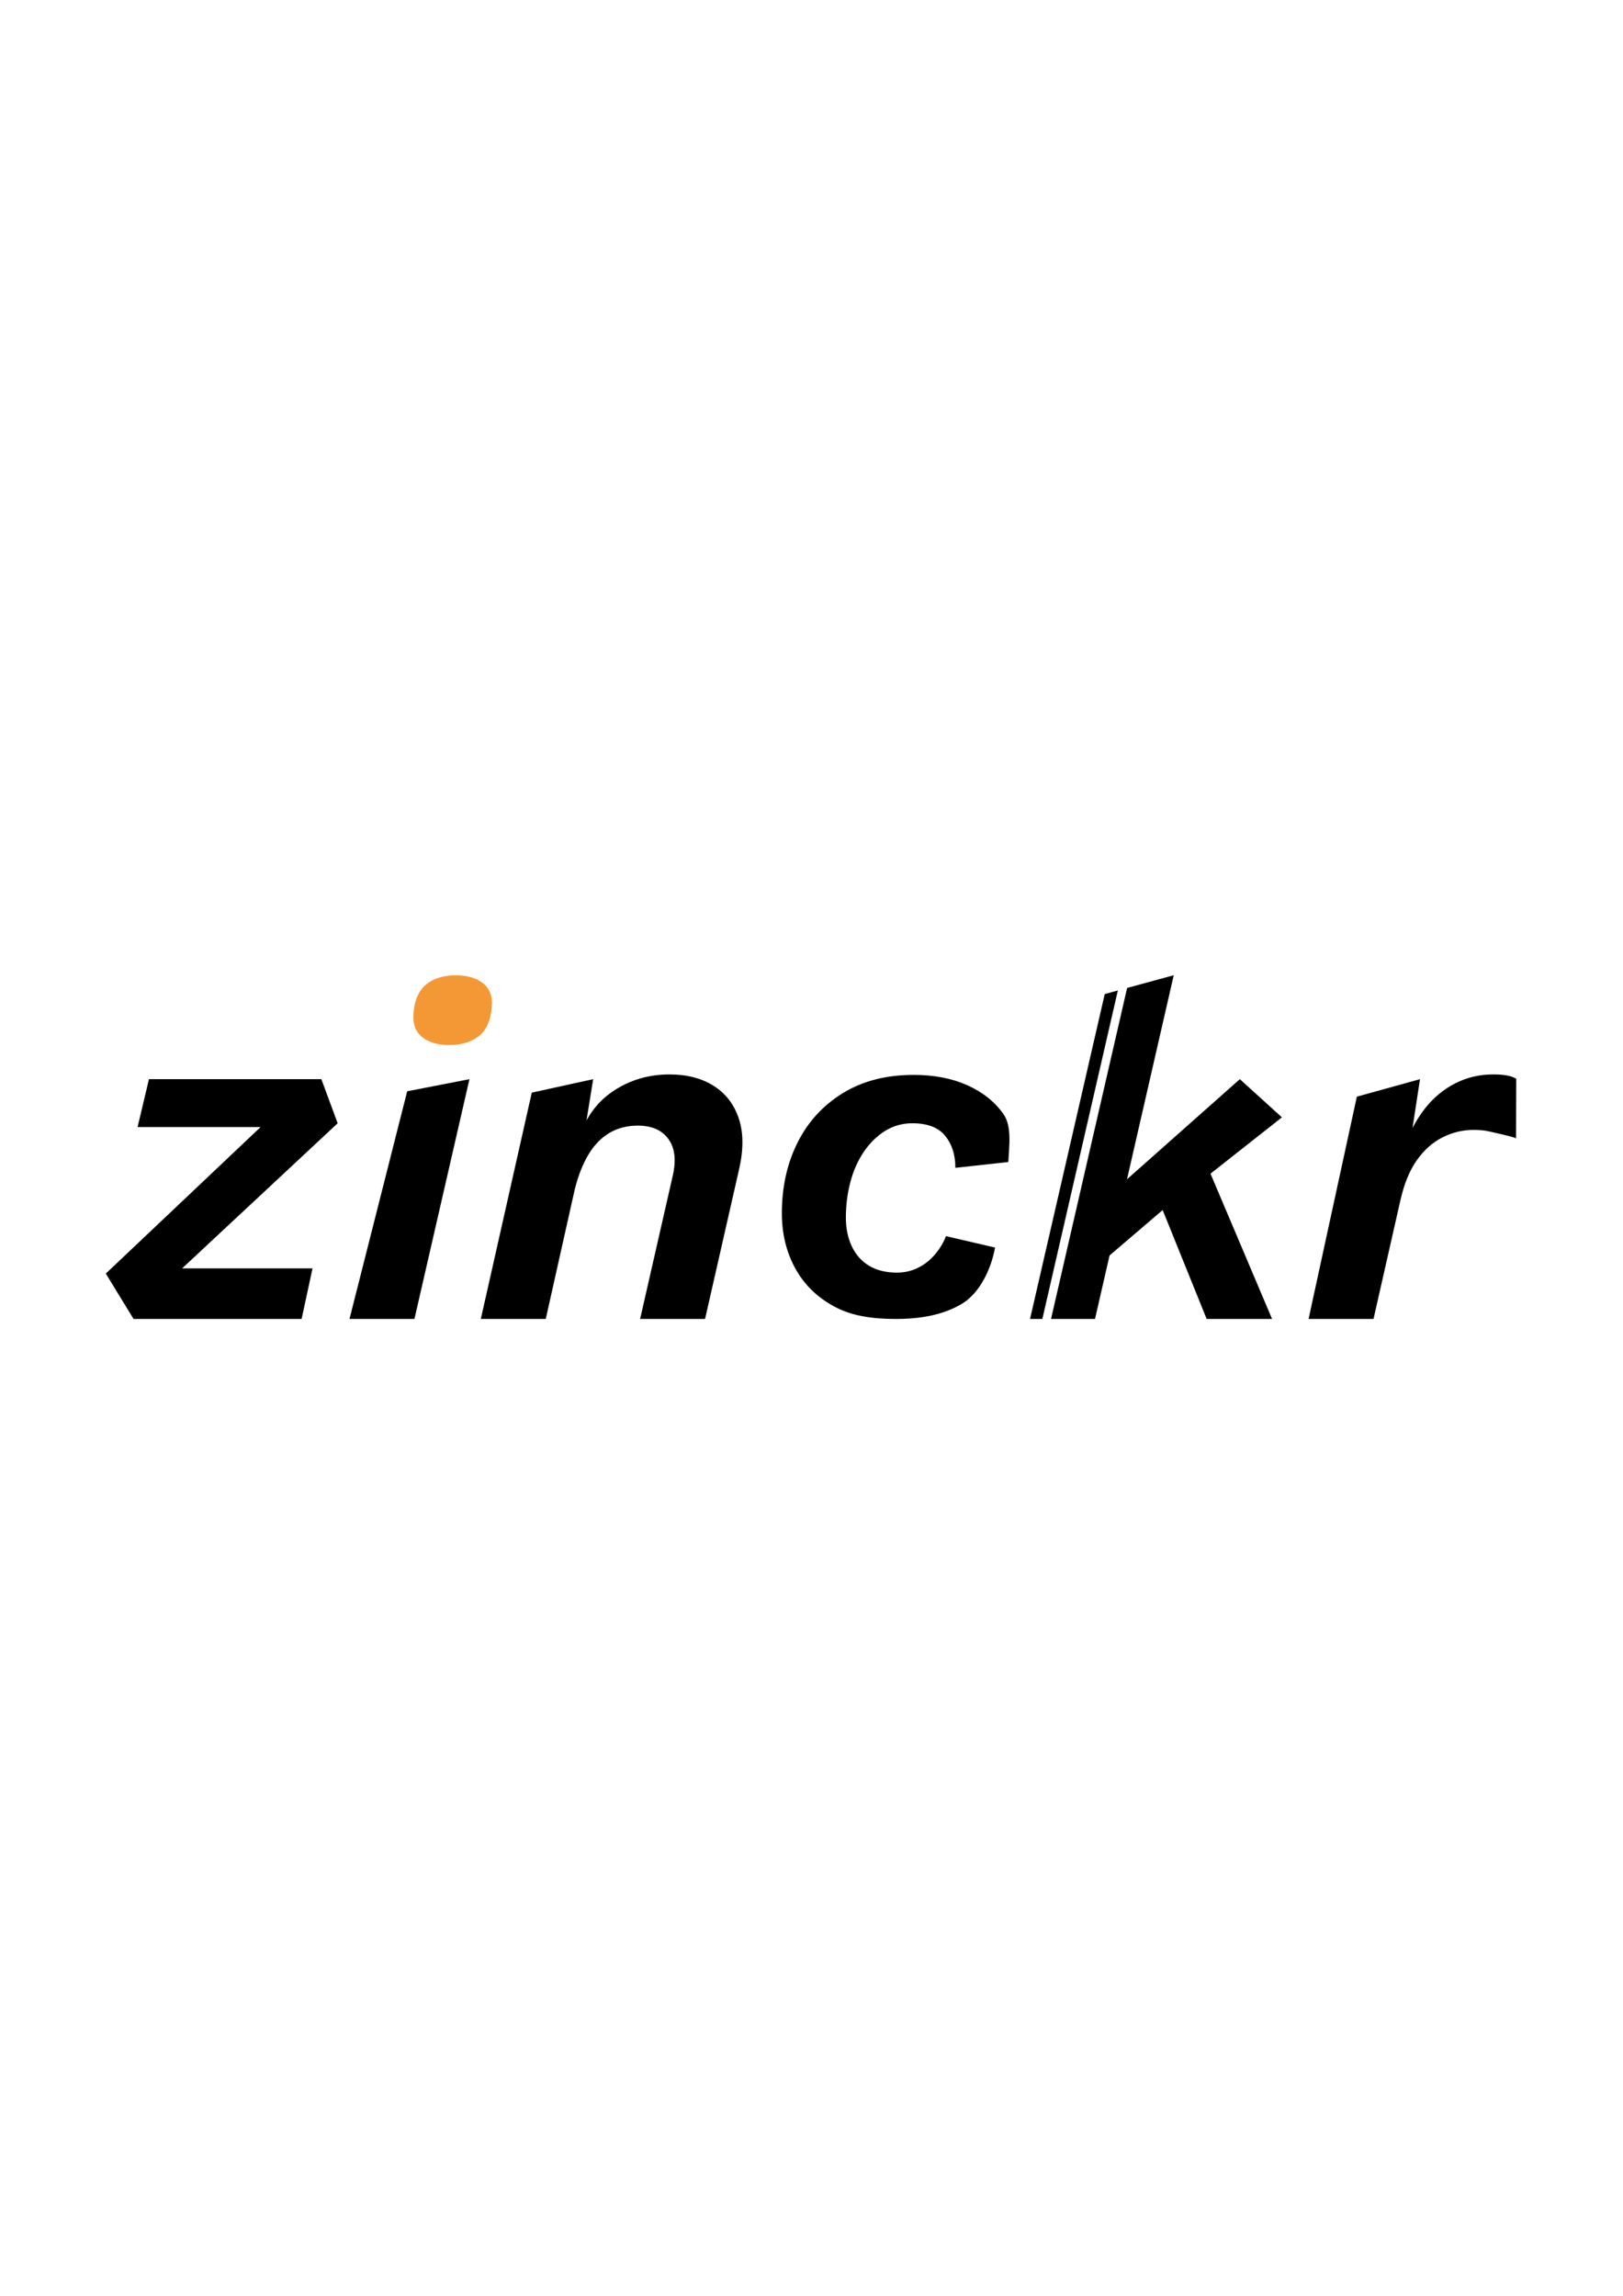 <?xml version="1.0" encoding="UTF-8" standalone="no"?>
<!-- Created with Inkscape (http://www.inkscape.org/) -->

<svg
   width="210mm"
   height="297mm"
   viewBox="0 0 210 297"
   version="1.1"
   id="svg1"
   inkscape:version="1.3.2 (091e20e, 2023-11-25, custom)"
   sodipodi:docname="zinkr-confirmed.svg"
   xmlns:inkscape="http://www.inkscape.org/namespaces/inkscape"
   xmlns:sodipodi="http://sodipodi.sourceforge.net/DTD/sodipodi-0.dtd"
   xmlns="http://www.w3.org/2000/svg"
   xmlns:svg="http://www.w3.org/2000/svg">
  <sodipodi:namedview
     id="namedview1"
     pagecolor="#ffffff"
     bordercolor="#000000"
     borderopacity="0.25"
     inkscape:showpageshadow="2"
     inkscape:pageopacity="0.0"
     inkscape:pagecheckerboard="0"
     inkscape:deskcolor="#d1d1d1"
     inkscape:document-units="mm"
     inkscape:zoom="0.72515432"
     inkscape:cx="397.15684"
     inkscape:cy="561.25984"
     inkscape:window-width="1920"
     inkscape:window-height="1010"
     inkscape:window-x="-6"
     inkscape:window-y="-6"
     inkscape:window-maximized="1"
     inkscape:current-layer="layer1" />
  <defs
     id="defs1" />
  <g
     inkscape:label="图层 1"
     inkscape:groupmode="layer"
     id="layer1">
    <g
       id="g21"
       inkscape:label="zinckr"
       transform="matrix(0.154,0,0,0.154,-208.614,-23.571)"
       style="display:inline">
      <path
         style="fill:#000000;fill-opacity:1;fill-rule:nonzero;stroke:none"
         d="m 761.095,1.697 30.425,-140.076 39.794,-11.023 -7.172,46.91 -2.684,-3.891 c 3.188,-9.357 7.468,-17.476 12.844,-24.352 5.382,-6.873 11.757,-12.202 19.125,-15.984 7.374,-3.779 15.343,-5.672 23.906,-5.672 3.39,0 6.229,0.199 8.52,0.598 2.288,0.398 4.33,1.096 6.129,2.086 l -0.112,37.531 c -1.992,-0.99 -14.639,-3.761 -17.231,-4.355 -2.587,-0.601 -5.771,-0.902 -9.551,-0.902 -6.773,0 -13.251,1.544 -19.43,4.629 -6.173,3.088 -11.552,7.816 -16.137,14.191 -4.579,6.375 -8.062,14.742 -10.453,25.102 L 802.028,1.697 Z"
         transform="matrix(1.333,0,0,1.333,1439.562,1258.76)"
         id="path13"
         sodipodi:nodetypes="cccccccsccccsccccc" />
      <path
         style="fill:#000000;fill-opacity:1;fill-rule:nonzero;stroke:none"
         d="M 694.163,-101.894 738.085,1.697 h -41.238 l -32.566,-80.587 z"
         transform="matrix(1.333,0,0,1.333,1439.562,1258.76)"
         id="path12"
         sodipodi:nodetypes="ccccc" />
      <path
         d="m 2230.421,1261.023 63.429,-275.914 -11.02,3.009 -62.748,272.904 z"
         id="path50" />
      <path
         d="m 2301.633,982.986 -63.922,278.037 h 36.951 l 66.139,-288.732 z"
         id="path47" />
      <path
         style="fill:#000000;fill-opacity:1;fill-rule:nonzero;stroke:none"
         d="m 744.288,-125.351 -59.688,47.059 -5.684,2.988 -55.582,47.52 4.488,-41.836 89.941,-79.781 z"
         transform="matrix(1.333,0,0,1.333,1439.562,1258.76)"
         id="path10"
         sodipodi:nodetypes="ccccccc" />
      <path
         style="fill:#000000;fill-opacity:1;fill-rule:nonzero;stroke:none"
         d="m 500.818,1.697 c -14.938,0 -27.838,-1.948 -38.695,-7.825 -10.86,-5.874 -19.078,-13.939 -24.656,-24.199 -5.578,-10.257 -8.367,-21.762 -8.367,-34.512 0,-16.538 3.284,-31.383 9.855,-44.531 6.577,-13.148 16.093,-23.555 28.547,-31.219 12.451,-7.67 27.343,-11.508 44.672,-11.508 12.75,0 23.956,2.142 33.621,6.422 9.662,4.283 17.279,10.31 22.852,18.082 5.578,7.767 3.684,20.526 3.187,30.389 l -33.363,3.677 c 0,-8.171 -2.142,-14.895 -6.422,-20.168 -4.283,-5.279 -11.203,-7.922 -20.766,-7.922 -6.182,0 -11.859,1.594 -17.039,4.781 -5.18,3.188 -9.665,7.57 -13.453,13.148 -3.782,5.578 -6.618,11.953 -8.508,19.125 -1.893,7.172 -2.836,14.643 -2.836,22.406 0,6.773 1.242,12.803 3.727,18.082 2.49,5.282 6.129,9.369 10.91,12.258 4.781,2.883 10.658,4.324 17.637,4.324 6.375,0 12.249,-1.89 17.625,-5.672 5.382,-3.788 10.768,-10.569 13.159,-17.343 l 30.958,7.224 c -2.281,12.951 -9.404,28.792 -21.254,35.666 C 530.355,-0.749 516.56,1.697 500.818,1.697 Z"
         transform="matrix(1.333,0,0,1.333,1439.562,1258.76)"
         id="path9"
         sodipodi:nodetypes="sccsccscccccssccsccsccccs" />
      <path
         style="fill:#000000;fill-opacity:1;fill-rule:nonzero;stroke:none"
         d="m 239.355,1.697 32.12,-142.619 38.696,-8.479 -6.867,42.422 -2.695,-3.281 c 3.984,-13.749 11.253,-24.205 21.809,-31.371 10.562,-7.172 22.518,-10.758 35.871,-10.758 10.951,0 20.215,2.391 27.785,7.172 7.57,4.775 12.847,11.596 15.832,20.461 2.991,8.868 3.094,19.477 0.305,31.828 L 380.695,1.697 h -40.934 l 20.613,-90.442 c 2.194,-9.765 1.248,-17.437 -2.836,-23.016 -4.087,-5.578 -10.512,-8.367 -19.277,-8.367 -6.773,0 -12.75,1.547 -17.93,4.641 -5.18,3.088 -9.562,7.617 -13.148,13.594 -3.586,5.977 -6.475,13.348 -8.66,22.113 L 280.289,1.697 Z"
         transform="matrix(1.333,0,0,1.333,1439.562,1258.76)"
         id="path8"
         sodipodi:nodetypes="ccccccscccccccscsccc" />
      <path
         style="fill:#000000;fill-opacity:1;fill-rule:nonzero;stroke:none"
         d="M 232.181,-149.401 197.517,1.697 h -40.934 l 36.36,-143.467 z"
         transform="matrix(1.333,0,0,1.333,1439.562,1258.76)"
         id="path7"
         sodipodi:nodetypes="ccccc" />
      <path
         style="fill:#f49836;fill-opacity:1;fill-rule:nonzero;stroke:none"
         d="m 219.337,-170.917 c -7.172,0 -12.853,-1.69 -17.039,-5.074 -4.181,-3.39 -5.974,-8.373 -5.379,-14.953 0.601,-8.162 3.24,-14.186 7.922,-18.07 4.679,-3.891 10.904,-5.836 18.68,-5.836 7.365,0 13.14,1.696 17.32,5.086 4.187,3.384 5.982,8.262 5.391,14.637 -0.604,8.572 -3.293,14.751 -8.074,18.539 -4.781,3.782 -11.057,5.672 -18.82,5.672 z"
         transform="matrix(1.333,0,0,1.333,1439.562,1258.76)"
         id="path6" />
      <path
         style="fill:#000000;fill-opacity:1;fill-rule:nonzero;stroke:none"
         d="M 20.46,1.697 2.988,-26.894 100.542,-119.226 l -77.538,-2e-5 7.172,-30.176 108.669,3e-4 10.264,27.785 -98.016,91.441 82.184,2.59e-4 -6.879,31.872 z"
         transform="matrix(1.333,0,0,1.333,1439.562,1258.76)"
         id="path1"
         sodipodi:nodetypes="ccccccccccc" />
    </g>
  </g>
</svg>
